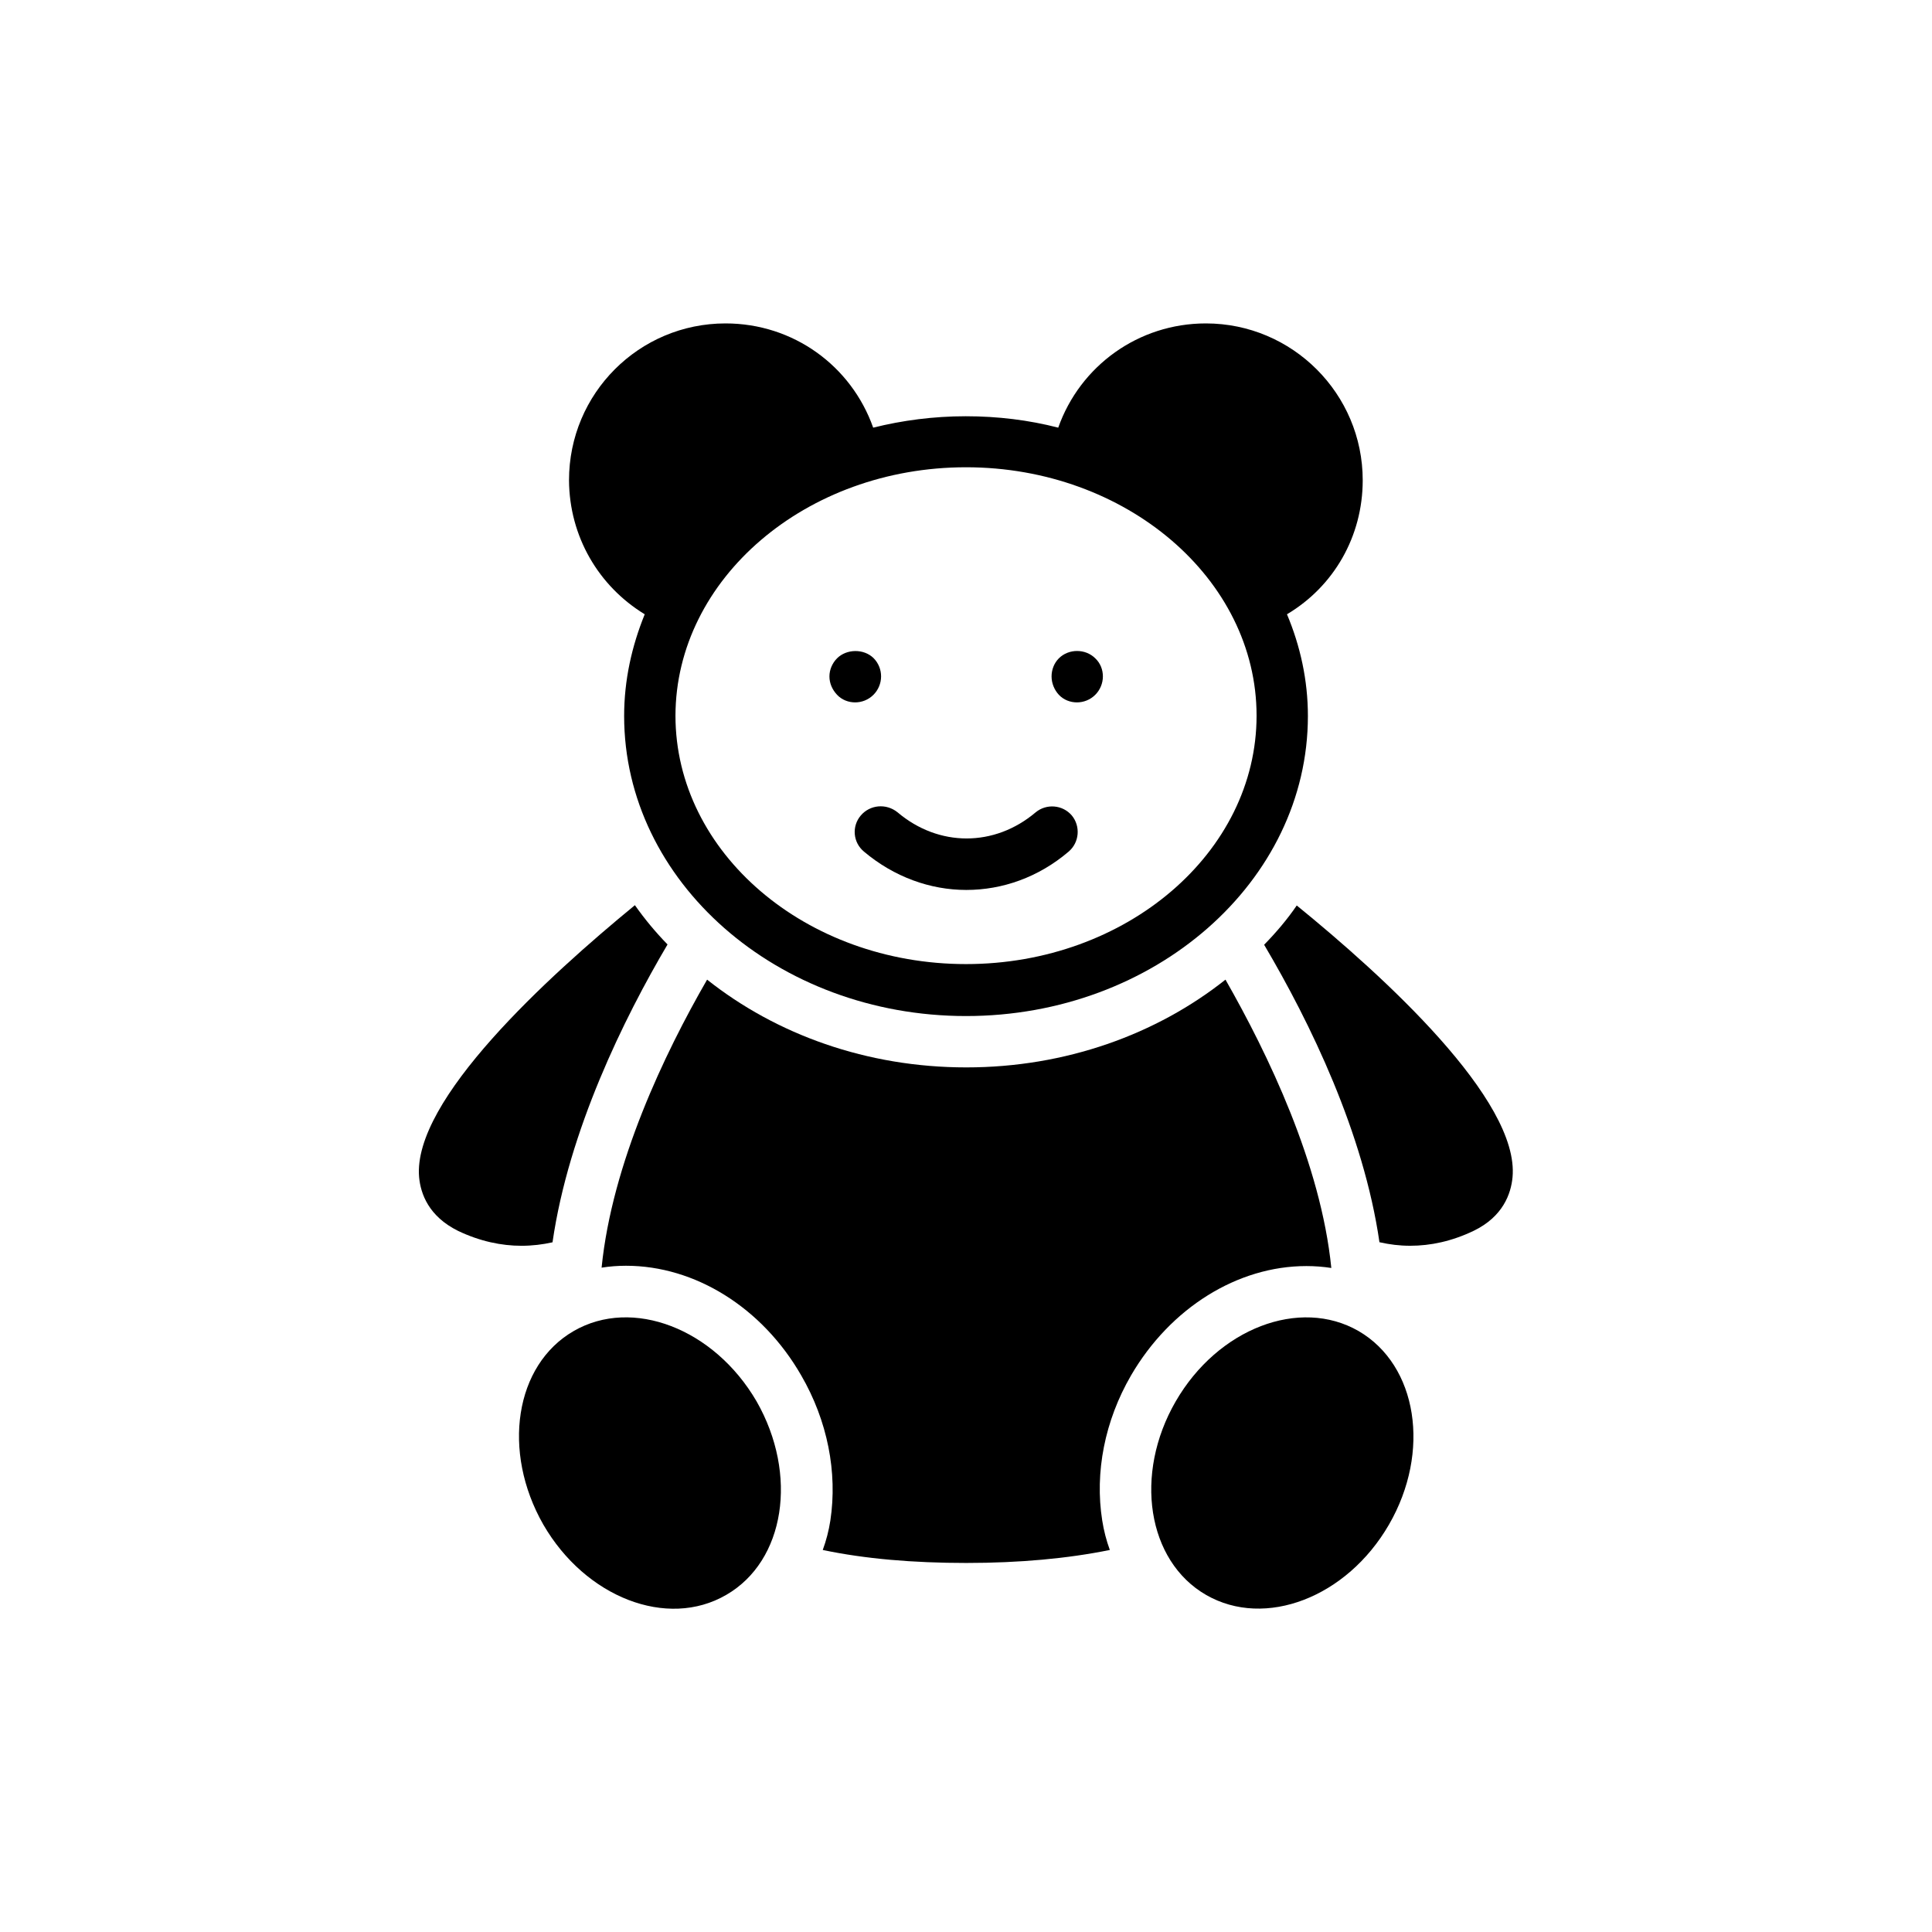 <?xml version="1.0" encoding="UTF-8"?>
<!-- Uploaded to: ICON Repo, www.svgrepo.com, Generator: ICON Repo Mixer Tools -->
<svg fill="#000000" width="800px" height="800px" version="1.1" viewBox="144 144 512 512" xmlns="http://www.w3.org/2000/svg">
 <g>
  <path d="m479.01 394.37c12.258 20.738 26.367 49.879 30.562 78.848h0.082c2.602 0.586 5.207 0.922 8.062 0.922 5.375 0 11-1.176 16.793-3.945 7.809-3.777 9.91-9.824 10.328-14.191 1.93-20.488-34.258-53.402-57.184-72.043-2.516 3.695-5.453 7.137-8.645 10.41z"/>
  <path d="m265.4 470.2c5.793 2.769 11.504 3.945 16.793 3.945 2.856 0 5.625-0.336 8.23-0.922 4.281-29.641 18.977-59.449 30.48-78.93-3.191-3.273-6.047-6.719-8.648-10.41-22.922 18.809-59.031 51.641-57.184 72.129 0.418 4.363 2.519 10.324 10.328 14.188z"/>
  <path d="m314.86 306.79c-3.441 8.48-5.457 17.465-5.457 26.953 0 43.832 40.559 79.52 90.602 79.52 49.961 0 90.602-35.602 90.602-79.52 0-9.488-2.016-18.559-5.543-26.953 12.426-7.391 20.07-20.656 20.07-35.52 0-22.922-18.641-41.562-41.562-41.562-17.887 0-33.336 11.25-39.129 27.625-7.809-2.016-16.039-3.023-24.52-3.023s-16.793 1.09-24.52 3.023c-5.793-16.375-21.16-27.625-39.129-27.625-22.922 0-41.48 18.559-41.48 41.562 0.082 14.863 7.805 28.047 20.066 35.52zm85.145-38.961c42.402 0 77 29.559 77 65.832 0 36.273-34.512 65.832-77 65.832s-77-29.559-77-65.832c0.082-36.273 34.594-65.832 77-65.832z"/>
  <path d="m429.39 330.14c1.762 0 3.527-0.672 4.871-2.016 1.258-1.258 2.016-3.023 2.016-4.871 0-1.762-0.672-3.527-2.016-4.785-2.602-2.602-7.055-2.602-9.656 0-1.258 1.258-1.93 3.023-1.93 4.785 0 1.848 0.754 3.609 1.93 4.871 1.258 1.344 3.023 2.016 4.785 2.016z"/>
  <path d="m370.61 330.14c1.762 0 3.527-0.672 4.871-2.016 1.258-1.258 2.016-3.023 2.016-4.871 0-1.762-0.672-3.527-2.016-4.871-2.602-2.519-7.137-2.434-9.656 0.082-1.258 1.258-2.016 3.023-2.016 4.785 0 1.848 0.754 3.527 2.016 4.871 1.258 1.348 3.023 2.019 4.785 2.019z"/>
  <path d="m372.12 360.11c-2.434 2.856-2.098 7.137 0.84 9.574 7.977 6.719 17.551 10.16 27.121 10.16 9.574 0 19.145-3.359 27.121-10.16 2.856-2.434 3.191-6.719 0.84-9.574-2.434-2.856-6.719-3.191-9.574-0.84-10.914 9.238-25.695 9.238-36.609 0-3.019-2.434-7.305-2.016-9.738 0.84z"/>
  <path d="m490.18 479.52c2.266 0 4.449 0.168 6.633 0.504-2.769-27.625-16.793-56.68-28.047-76.41-18.305 14.527-42.402 23.258-68.688 23.258-26.367 0-50.383-8.734-68.688-23.258-11.336 19.648-25.191 48.703-27.961 76.328 2.098-0.336 4.281-0.504 6.465-0.504 18.305 0 36.105 11.082 46.434 29.055 6.969 12.008 9.656 25.695 7.727 38.457-0.418 2.688-1.09 5.289-2.016 7.809 11.168 2.352 23.93 3.441 38.039 3.441 14.191 0 26.871-1.176 38.039-3.441-0.922-2.519-1.594-5.121-2.016-7.809-2.016-12.762 0.672-26.449 7.641-38.457 10.414-17.887 28.219-28.973 46.438-28.973z"/>
  <path d="m463.64 566.68c15.617 8.984 37.281 0.672 48.449-18.641s7.559-42.234-8.062-51.305c-15.617-8.984-37.281-0.672-48.449 18.641-11.164 19.312-7.555 42.32 8.062 51.305z"/>
  <path d="m296.05 496.73c-15.617 8.984-19.145 31.906-8.062 51.305 11.168 19.312 32.832 27.711 48.449 18.641 15.617-8.984 19.145-31.906 8.062-51.305-11.254-19.312-32.918-27.625-48.449-18.641z"/>
 </g>
</svg>